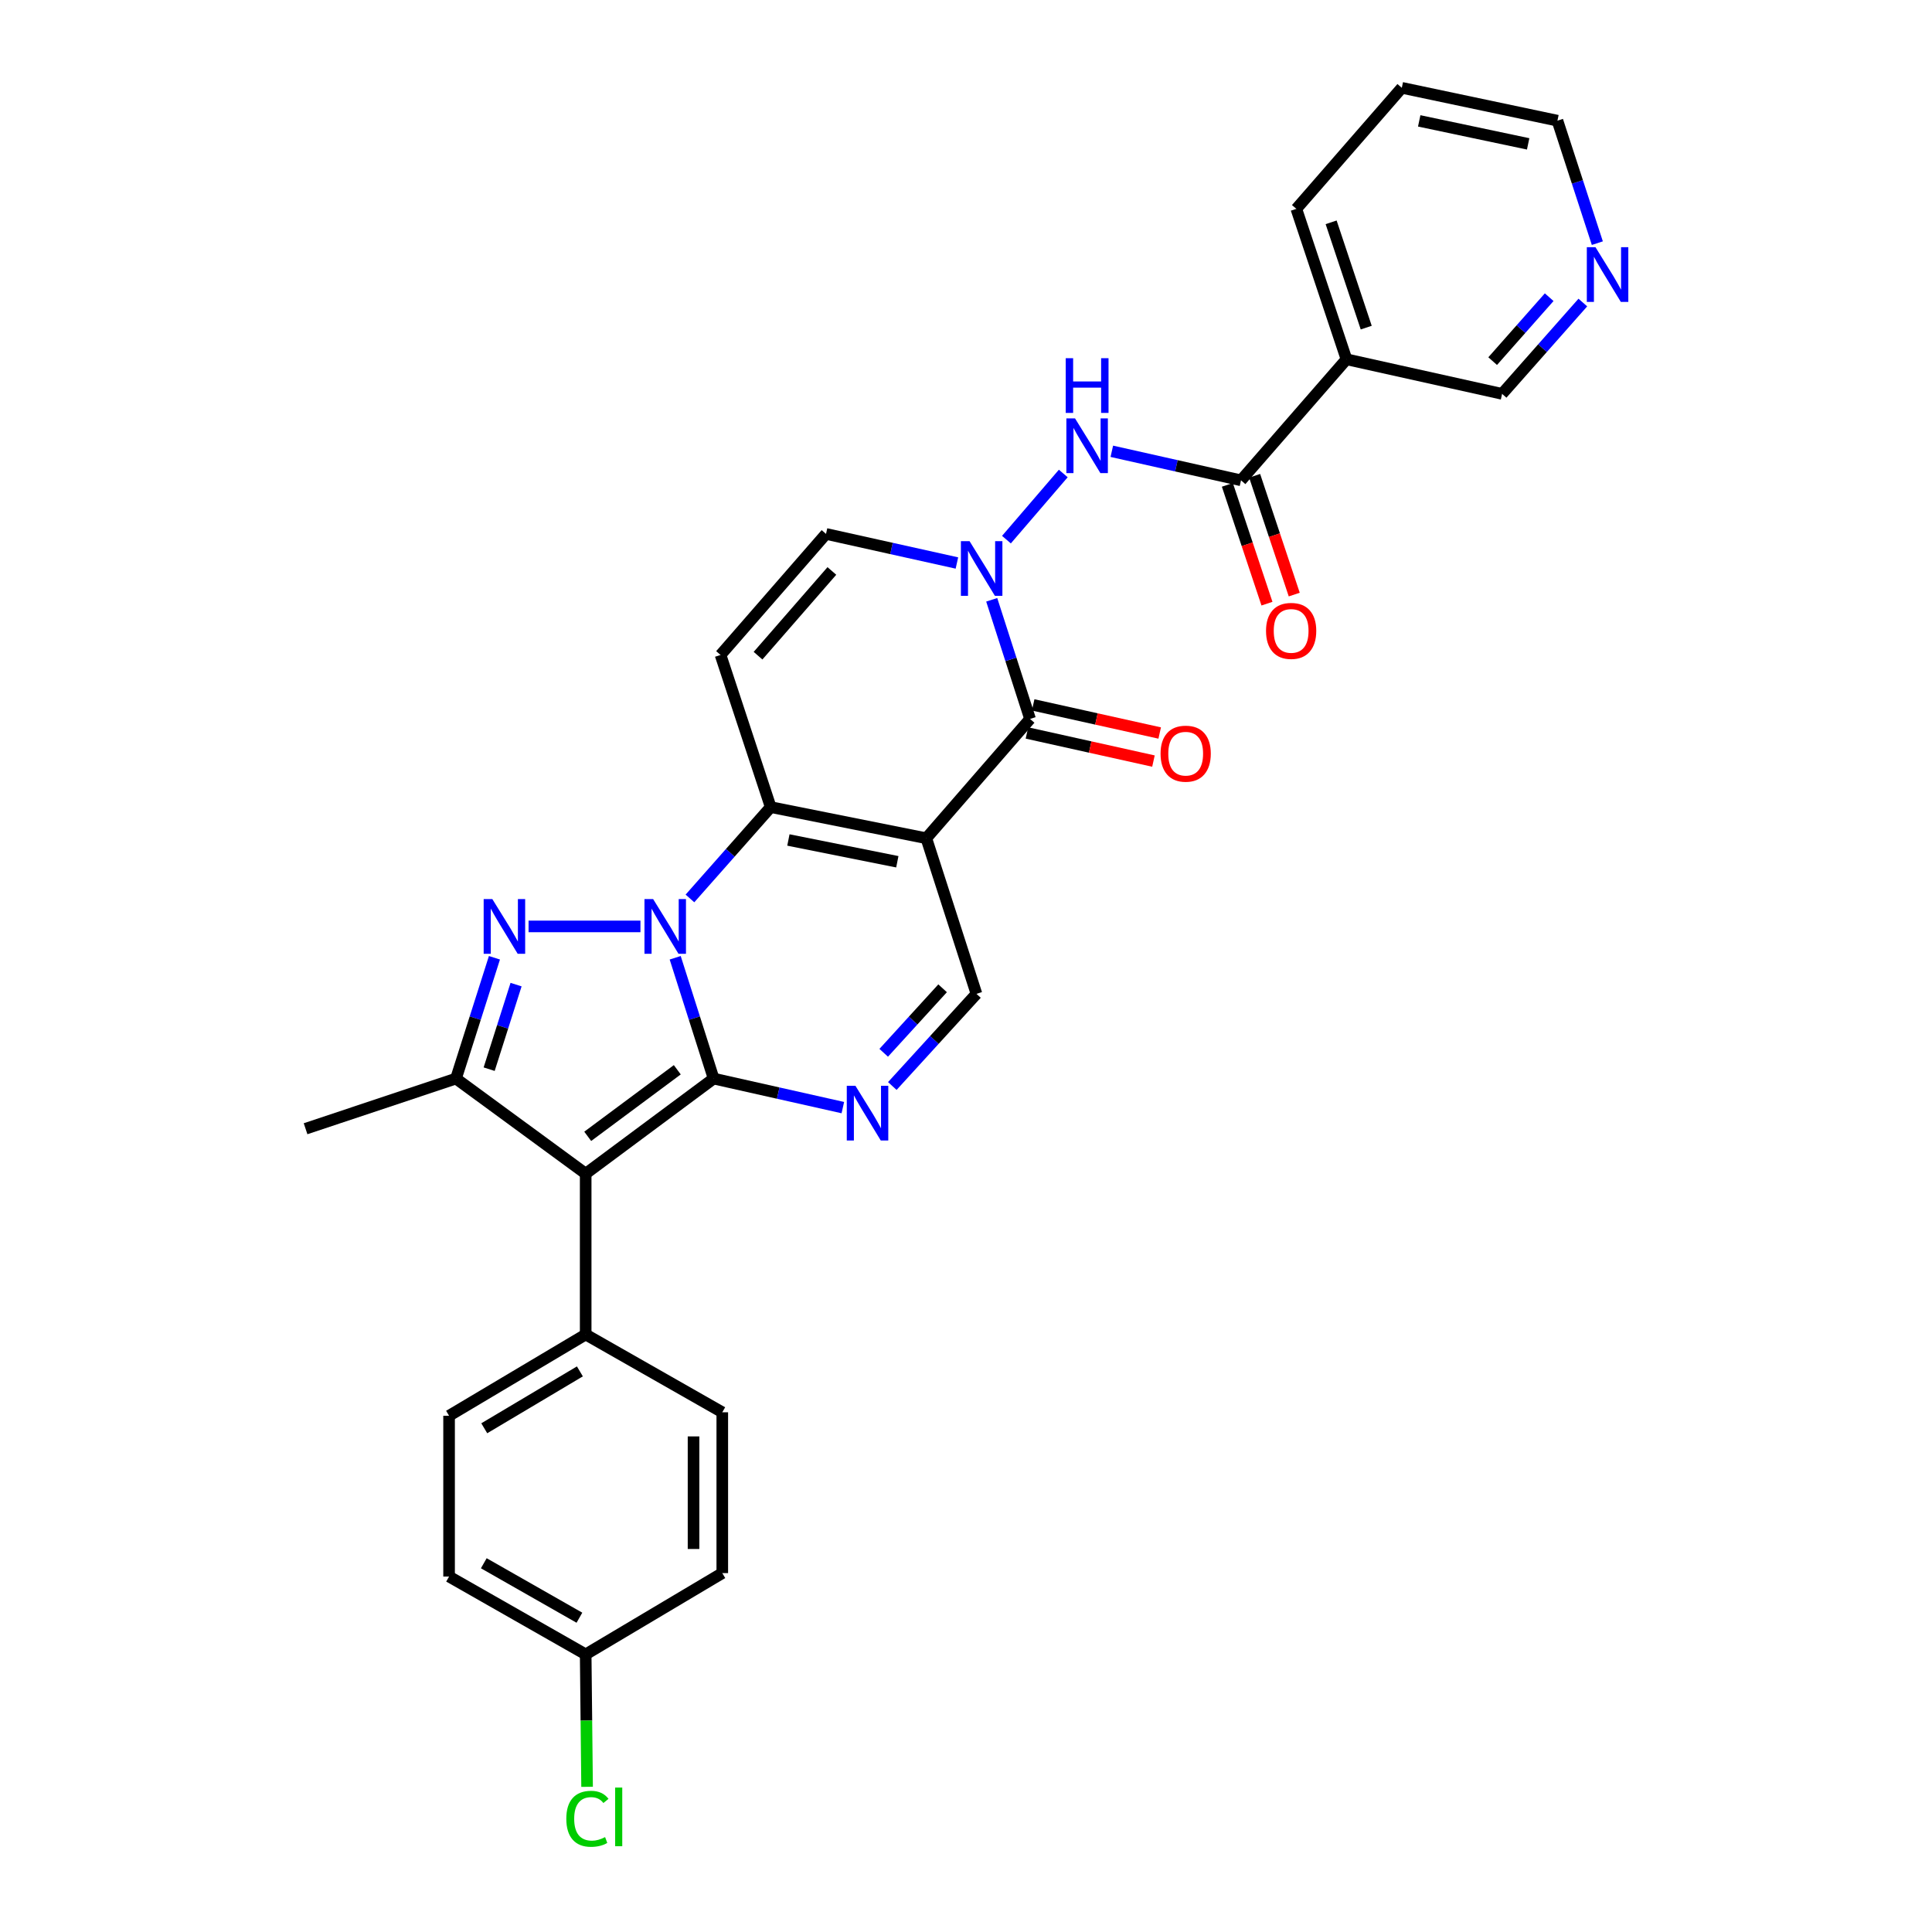 <?xml version='1.0' encoding='iso-8859-1'?>
<svg version='1.1' baseProfile='full'
              xmlns='http://www.w3.org/2000/svg'
                      xmlns:rdkit='http://www.rdkit.org/xml'
                      xmlns:xlink='http://www.w3.org/1999/xlink'
                  xml:space='preserve'
width='1000px' height='1000px' viewBox='0 0 1000 1000'>
<!-- END OF HEADER -->
<rect style='opacity:1.0;fill:#FFFFFF;stroke:none' width='1000' height='1000' x='0' y='0'> </rect>
<path class='bond-0' d='M 349.478,495.739 L 359.425,527.005' style='fill:none;fill-rule:evenodd;stroke:#0000FF;stroke-width:6px;stroke-linecap:butt;stroke-linejoin:miter;stroke-opacity:1' />
<path class='bond-0' d='M 359.425,527.005 L 369.373,558.271' style='fill:none;fill-rule:evenodd;stroke:#000000;stroke-width:6px;stroke-linecap:butt;stroke-linejoin:miter;stroke-opacity:1' />
<path class='bond-1' d='M 357.116,465.033 L 378.013,441.396' style='fill:none;fill-rule:evenodd;stroke:#0000FF;stroke-width:6px;stroke-linecap:butt;stroke-linejoin:miter;stroke-opacity:1' />
<path class='bond-1' d='M 378.013,441.396 L 398.91,417.759' style='fill:none;fill-rule:evenodd;stroke:#000000;stroke-width:6px;stroke-linecap:butt;stroke-linejoin:miter;stroke-opacity:1' />
<path class='bond-2' d='M 331.495,479.513 L 273.586,479.513' style='fill:none;fill-rule:evenodd;stroke:#0000FF;stroke-width:6px;stroke-linecap:butt;stroke-linejoin:miter;stroke-opacity:1' />
<path class='bond-3' d='M 369.373,558.271 L 303.147,607.492' style='fill:none;fill-rule:evenodd;stroke:#000000;stroke-width:6px;stroke-linecap:butt;stroke-linejoin:miter;stroke-opacity:1' />
<path class='bond-3' d='M 350.562,553.711 L 304.205,588.165' style='fill:none;fill-rule:evenodd;stroke:#000000;stroke-width:6px;stroke-linecap:butt;stroke-linejoin:miter;stroke-opacity:1' />
<path class='bond-4' d='M 369.373,558.271 L 402.812,565.784' style='fill:none;fill-rule:evenodd;stroke:#000000;stroke-width:6px;stroke-linecap:butt;stroke-linejoin:miter;stroke-opacity:1' />
<path class='bond-4' d='M 402.812,565.784 L 436.251,573.297' style='fill:none;fill-rule:evenodd;stroke:#0000FF;stroke-width:6px;stroke-linecap:butt;stroke-linejoin:miter;stroke-opacity:1' />
<path class='bond-5' d='M 479.454,433.872 L 398.91,417.759' style='fill:none;fill-rule:evenodd;stroke:#000000;stroke-width:6px;stroke-linecap:butt;stroke-linejoin:miter;stroke-opacity:1' />
<path class='bond-5' d='M 464.453,446.046 L 408.073,434.768' style='fill:none;fill-rule:evenodd;stroke:#000000;stroke-width:6px;stroke-linecap:butt;stroke-linejoin:miter;stroke-opacity:1' />
<path class='bond-6' d='M 479.454,433.872 L 533.155,372.118' style='fill:none;fill-rule:evenodd;stroke:#000000;stroke-width:6px;stroke-linecap:butt;stroke-linejoin:miter;stroke-opacity:1' />
<path class='bond-7' d='M 479.454,433.872 L 505.412,514.415' style='fill:none;fill-rule:evenodd;stroke:#000000;stroke-width:6px;stroke-linecap:butt;stroke-linejoin:miter;stroke-opacity:1' />
<path class='bond-8' d='M 398.91,417.759 L 372.952,339.001' style='fill:none;fill-rule:evenodd;stroke:#000000;stroke-width:6px;stroke-linecap:butt;stroke-linejoin:miter;stroke-opacity:1' />
<path class='bond-9' d='M 255.921,495.739 L 245.971,527.005' style='fill:none;fill-rule:evenodd;stroke:#0000FF;stroke-width:6px;stroke-linecap:butt;stroke-linejoin:miter;stroke-opacity:1' />
<path class='bond-9' d='M 245.971,527.005 L 236.02,558.271' style='fill:none;fill-rule:evenodd;stroke:#000000;stroke-width:6px;stroke-linecap:butt;stroke-linejoin:miter;stroke-opacity:1' />
<path class='bond-9' d='M 267.116,509.631 L 260.15,531.518' style='fill:none;fill-rule:evenodd;stroke:#0000FF;stroke-width:6px;stroke-linecap:butt;stroke-linejoin:miter;stroke-opacity:1' />
<path class='bond-9' d='M 260.15,531.518 L 253.185,553.404' style='fill:none;fill-rule:evenodd;stroke:#000000;stroke-width:6px;stroke-linecap:butt;stroke-linejoin:miter;stroke-opacity:1' />
<path class='bond-10' d='M 303.147,607.492 L 303.147,690.73' style='fill:none;fill-rule:evenodd;stroke:#000000;stroke-width:6px;stroke-linecap:butt;stroke-linejoin:miter;stroke-opacity:1' />
<path class='bond-11' d='M 303.147,607.492 L 236.02,558.271' style='fill:none;fill-rule:evenodd;stroke:#000000;stroke-width:6px;stroke-linecap:butt;stroke-linejoin:miter;stroke-opacity:1' />
<path class='bond-12' d='M 461.862,562.115 L 483.637,538.265' style='fill:none;fill-rule:evenodd;stroke:#0000FF;stroke-width:6px;stroke-linecap:butt;stroke-linejoin:miter;stroke-opacity:1' />
<path class='bond-12' d='M 483.637,538.265 L 505.412,514.415' style='fill:none;fill-rule:evenodd;stroke:#000000;stroke-width:6px;stroke-linecap:butt;stroke-linejoin:miter;stroke-opacity:1' />
<path class='bond-12' d='M 457.405,544.927 L 472.648,528.232' style='fill:none;fill-rule:evenodd;stroke:#0000FF;stroke-width:6px;stroke-linecap:butt;stroke-linejoin:miter;stroke-opacity:1' />
<path class='bond-12' d='M 472.648,528.232 L 487.89,511.537' style='fill:none;fill-rule:evenodd;stroke:#000000;stroke-width:6px;stroke-linecap:butt;stroke-linejoin:miter;stroke-opacity:1' />
<path class='bond-13' d='M 531.541,379.381 L 564.286,386.657' style='fill:none;fill-rule:evenodd;stroke:#000000;stroke-width:6px;stroke-linecap:butt;stroke-linejoin:miter;stroke-opacity:1' />
<path class='bond-13' d='M 564.286,386.657 L 597.03,393.932' style='fill:none;fill-rule:evenodd;stroke:#FF0000;stroke-width:6px;stroke-linecap:butt;stroke-linejoin:miter;stroke-opacity:1' />
<path class='bond-13' d='M 534.769,364.855 L 567.513,372.131' style='fill:none;fill-rule:evenodd;stroke:#000000;stroke-width:6px;stroke-linecap:butt;stroke-linejoin:miter;stroke-opacity:1' />
<path class='bond-13' d='M 567.513,372.131 L 600.258,379.406' style='fill:none;fill-rule:evenodd;stroke:#FF0000;stroke-width:6px;stroke-linecap:butt;stroke-linejoin:miter;stroke-opacity:1' />
<path class='bond-14' d='M 533.155,372.118 L 523.234,341.288' style='fill:none;fill-rule:evenodd;stroke:#000000;stroke-width:6px;stroke-linecap:butt;stroke-linejoin:miter;stroke-opacity:1' />
<path class='bond-14' d='M 523.234,341.288 L 513.313,310.458' style='fill:none;fill-rule:evenodd;stroke:#0000FF;stroke-width:6px;stroke-linecap:butt;stroke-linejoin:miter;stroke-opacity:1' />
<path class='bond-15' d='M 495.295,291.408 L 461.421,283.882' style='fill:none;fill-rule:evenodd;stroke:#0000FF;stroke-width:6px;stroke-linecap:butt;stroke-linejoin:miter;stroke-opacity:1' />
<path class='bond-15' d='M 461.421,283.882 L 427.546,276.355' style='fill:none;fill-rule:evenodd;stroke:#000000;stroke-width:6px;stroke-linecap:butt;stroke-linejoin:miter;stroke-opacity:1' />
<path class='bond-16' d='M 520.933,279.316 L 550.35,245.078' style='fill:none;fill-rule:evenodd;stroke:#0000FF;stroke-width:6px;stroke-linecap:butt;stroke-linejoin:miter;stroke-opacity:1' />
<path class='bond-17' d='M 236.02,558.271 L 158.163,584.229' style='fill:none;fill-rule:evenodd;stroke:#000000;stroke-width:6px;stroke-linecap:butt;stroke-linejoin:miter;stroke-opacity:1' />
<path class='bond-18' d='M 372.952,339.001 L 427.546,276.355' style='fill:none;fill-rule:evenodd;stroke:#000000;stroke-width:6px;stroke-linecap:butt;stroke-linejoin:miter;stroke-opacity:1' />
<path class='bond-18' d='M 392.359,339.381 L 430.575,295.529' style='fill:none;fill-rule:evenodd;stroke:#000000;stroke-width:6px;stroke-linecap:butt;stroke-linejoin:miter;stroke-opacity:1' />
<path class='bond-19' d='M 575.473,233.586 L 608.908,241.099' style='fill:none;fill-rule:evenodd;stroke:#0000FF;stroke-width:6px;stroke-linecap:butt;stroke-linejoin:miter;stroke-opacity:1' />
<path class='bond-19' d='M 608.908,241.099 L 642.343,248.612' style='fill:none;fill-rule:evenodd;stroke:#000000;stroke-width:6px;stroke-linecap:butt;stroke-linejoin:miter;stroke-opacity:1' />
<path class='bond-20' d='M 642.343,248.612 L 696.937,185.966' style='fill:none;fill-rule:evenodd;stroke:#000000;stroke-width:6px;stroke-linecap:butt;stroke-linejoin:miter;stroke-opacity:1' />
<path class='bond-21' d='M 635.285,250.964 L 645.531,281.707' style='fill:none;fill-rule:evenodd;stroke:#000000;stroke-width:6px;stroke-linecap:butt;stroke-linejoin:miter;stroke-opacity:1' />
<path class='bond-21' d='M 645.531,281.707 L 655.778,312.45' style='fill:none;fill-rule:evenodd;stroke:#FF0000;stroke-width:6px;stroke-linecap:butt;stroke-linejoin:miter;stroke-opacity:1' />
<path class='bond-21' d='M 649.402,246.259 L 659.648,277.002' style='fill:none;fill-rule:evenodd;stroke:#000000;stroke-width:6px;stroke-linecap:butt;stroke-linejoin:miter;stroke-opacity:1' />
<path class='bond-21' d='M 659.648,277.002 L 669.895,307.745' style='fill:none;fill-rule:evenodd;stroke:#FF0000;stroke-width:6px;stroke-linecap:butt;stroke-linejoin:miter;stroke-opacity:1' />
<path class='bond-22' d='M 696.937,185.966 L 777.481,203.864' style='fill:none;fill-rule:evenodd;stroke:#000000;stroke-width:6px;stroke-linecap:butt;stroke-linejoin:miter;stroke-opacity:1' />
<path class='bond-23' d='M 696.937,185.966 L 670.98,108.101' style='fill:none;fill-rule:evenodd;stroke:#000000;stroke-width:6px;stroke-linecap:butt;stroke-linejoin:miter;stroke-opacity:1' />
<path class='bond-23' d='M 707.16,169.58 L 688.99,115.074' style='fill:none;fill-rule:evenodd;stroke:#000000;stroke-width:6px;stroke-linecap:butt;stroke-linejoin:miter;stroke-opacity:1' />
<path class='bond-24' d='M 303.147,690.73 L 232.441,732.792' style='fill:none;fill-rule:evenodd;stroke:#000000;stroke-width:6px;stroke-linecap:butt;stroke-linejoin:miter;stroke-opacity:1' />
<path class='bond-24' d='M 300.149,709.828 L 250.654,739.271' style='fill:none;fill-rule:evenodd;stroke:#000000;stroke-width:6px;stroke-linecap:butt;stroke-linejoin:miter;stroke-opacity:1' />
<path class='bond-25' d='M 303.147,690.73 L 373.853,730.998' style='fill:none;fill-rule:evenodd;stroke:#000000;stroke-width:6px;stroke-linecap:butt;stroke-linejoin:miter;stroke-opacity:1' />
<path class='bond-26' d='M 819.275,156.59 L 798.378,180.227' style='fill:none;fill-rule:evenodd;stroke:#0000FF;stroke-width:6px;stroke-linecap:butt;stroke-linejoin:miter;stroke-opacity:1' />
<path class='bond-26' d='M 798.378,180.227 L 777.481,203.864' style='fill:none;fill-rule:evenodd;stroke:#000000;stroke-width:6px;stroke-linecap:butt;stroke-linejoin:miter;stroke-opacity:1' />
<path class='bond-26' d='M 801.857,153.825 L 787.23,170.371' style='fill:none;fill-rule:evenodd;stroke:#0000FF;stroke-width:6px;stroke-linecap:butt;stroke-linejoin:miter;stroke-opacity:1' />
<path class='bond-26' d='M 787.23,170.371 L 772.602,186.917' style='fill:none;fill-rule:evenodd;stroke:#000000;stroke-width:6px;stroke-linecap:butt;stroke-linejoin:miter;stroke-opacity:1' />
<path class='bond-27' d='M 826.78,125.856 L 816.453,94.158' style='fill:none;fill-rule:evenodd;stroke:#0000FF;stroke-width:6px;stroke-linecap:butt;stroke-linejoin:miter;stroke-opacity:1' />
<path class='bond-27' d='M 816.453,94.158 L 806.126,62.459' style='fill:none;fill-rule:evenodd;stroke:#000000;stroke-width:6px;stroke-linecap:butt;stroke-linejoin:miter;stroke-opacity:1' />
<path class='bond-28' d='M 232.441,732.792 L 232.441,816.022' style='fill:none;fill-rule:evenodd;stroke:#000000;stroke-width:6px;stroke-linecap:butt;stroke-linejoin:miter;stroke-opacity:1' />
<path class='bond-29' d='M 373.853,730.998 L 373.853,814.237' style='fill:none;fill-rule:evenodd;stroke:#000000;stroke-width:6px;stroke-linecap:butt;stroke-linejoin:miter;stroke-opacity:1' />
<path class='bond-29' d='M 358.973,743.484 L 358.973,801.751' style='fill:none;fill-rule:evenodd;stroke:#000000;stroke-width:6px;stroke-linecap:butt;stroke-linejoin:miter;stroke-opacity:1' />
<path class='bond-30' d='M 303.147,856.298 L 373.853,814.237' style='fill:none;fill-rule:evenodd;stroke:#000000;stroke-width:6px;stroke-linecap:butt;stroke-linejoin:miter;stroke-opacity:1' />
<path class='bond-31' d='M 303.147,856.298 L 303.511,890.578' style='fill:none;fill-rule:evenodd;stroke:#000000;stroke-width:6px;stroke-linecap:butt;stroke-linejoin:miter;stroke-opacity:1' />
<path class='bond-31' d='M 303.511,890.578 L 303.875,924.858' style='fill:none;fill-rule:evenodd;stroke:#00CC00;stroke-width:6px;stroke-linecap:butt;stroke-linejoin:miter;stroke-opacity:1' />
<path class='bond-32' d='M 303.147,856.298 L 232.441,816.022' style='fill:none;fill-rule:evenodd;stroke:#000000;stroke-width:6px;stroke-linecap:butt;stroke-linejoin:miter;stroke-opacity:1' />
<path class='bond-32' d='M 299.906,837.327 L 250.412,809.134' style='fill:none;fill-rule:evenodd;stroke:#000000;stroke-width:6px;stroke-linecap:butt;stroke-linejoin:miter;stroke-opacity:1' />
<path class='bond-33' d='M 670.98,108.101 L 725.574,45.455' style='fill:none;fill-rule:evenodd;stroke:#000000;stroke-width:6px;stroke-linecap:butt;stroke-linejoin:miter;stroke-opacity:1' />
<path class='bond-34' d='M 806.126,62.459 L 725.574,45.455' style='fill:none;fill-rule:evenodd;stroke:#000000;stroke-width:6px;stroke-linecap:butt;stroke-linejoin:miter;stroke-opacity:1' />
<path class='bond-34' d='M 790.969,74.468 L 734.583,62.565' style='fill:none;fill-rule:evenodd;stroke:#000000;stroke-width:6px;stroke-linecap:butt;stroke-linejoin:miter;stroke-opacity:1' />
<path  class='atom-0' d='M 338.056 465.353
L 347.336 480.353
Q 348.256 481.833, 349.736 484.513
Q 351.216 487.193, 351.296 487.353
L 351.296 465.353
L 355.056 465.353
L 355.056 493.673
L 351.176 493.673
L 341.216 477.273
Q 340.056 475.353, 338.816 473.153
Q 337.616 470.953, 337.256 470.273
L 337.256 493.673
L 333.576 493.673
L 333.576 465.353
L 338.056 465.353
' fill='#0000FF'/>
<path  class='atom-4' d='M 254.825 465.353
L 264.105 480.353
Q 265.025 481.833, 266.505 484.513
Q 267.985 487.193, 268.065 487.353
L 268.065 465.353
L 271.825 465.353
L 271.825 493.673
L 267.945 493.673
L 257.985 477.273
Q 256.825 475.353, 255.585 473.153
Q 254.385 470.953, 254.025 470.273
L 254.025 493.673
L 250.345 493.673
L 250.345 465.353
L 254.825 465.353
' fill='#0000FF'/>
<path  class='atom-6' d='M 442.772 562.008
L 452.052 577.008
Q 452.972 578.488, 454.452 581.168
Q 455.932 583.848, 456.012 584.008
L 456.012 562.008
L 459.772 562.008
L 459.772 590.328
L 455.892 590.328
L 445.932 573.928
Q 444.772 572.008, 443.532 569.808
Q 442.332 567.608, 441.972 566.928
L 441.972 590.328
L 438.292 590.328
L 438.292 562.008
L 442.772 562.008
' fill='#0000FF'/>
<path  class='atom-8' d='M 501.838 280.093
L 511.118 295.093
Q 512.038 296.573, 513.518 299.253
Q 514.998 301.933, 515.078 302.093
L 515.078 280.093
L 518.838 280.093
L 518.838 308.413
L 514.958 308.413
L 504.998 292.013
Q 503.838 290.093, 502.598 287.893
Q 501.398 285.693, 501.038 285.013
L 501.038 308.413
L 497.358 308.413
L 497.358 280.093
L 501.838 280.093
' fill='#0000FF'/>
<path  class='atom-12' d='M 556.432 216.554
L 565.712 231.554
Q 566.632 233.034, 568.112 235.714
Q 569.592 238.394, 569.672 238.554
L 569.672 216.554
L 573.432 216.554
L 573.432 244.874
L 569.552 244.874
L 559.592 228.474
Q 558.432 226.554, 557.192 224.354
Q 555.992 222.154, 555.632 221.474
L 555.632 244.874
L 551.952 244.874
L 551.952 216.554
L 556.432 216.554
' fill='#0000FF'/>
<path  class='atom-12' d='M 551.612 185.402
L 555.452 185.402
L 555.452 197.442
L 569.932 197.442
L 569.932 185.402
L 573.772 185.402
L 573.772 213.722
L 569.932 213.722
L 569.932 200.642
L 555.452 200.642
L 555.452 213.722
L 551.612 213.722
L 551.612 185.402
' fill='#0000FF'/>
<path  class='atom-17' d='M 600.707 390.096
Q 600.707 383.296, 604.067 379.496
Q 607.427 375.696, 613.707 375.696
Q 619.987 375.696, 623.347 379.496
Q 626.707 383.296, 626.707 390.096
Q 626.707 396.976, 623.307 400.896
Q 619.907 404.776, 613.707 404.776
Q 607.467 404.776, 604.067 400.896
Q 600.707 397.016, 600.707 390.096
M 613.707 401.576
Q 618.027 401.576, 620.347 398.696
Q 622.707 395.776, 622.707 390.096
Q 622.707 384.536, 620.347 381.736
Q 618.027 378.896, 613.707 378.896
Q 609.387 378.896, 607.027 381.696
Q 604.707 384.496, 604.707 390.096
Q 604.707 395.816, 607.027 398.696
Q 609.387 401.576, 613.707 401.576
' fill='#FF0000'/>
<path  class='atom-18' d='M 655.293 326.549
Q 655.293 319.749, 658.653 315.949
Q 662.013 312.149, 668.293 312.149
Q 674.573 312.149, 677.933 315.949
Q 681.293 319.749, 681.293 326.549
Q 681.293 333.429, 677.893 337.349
Q 674.493 341.229, 668.293 341.229
Q 662.053 341.229, 658.653 337.349
Q 655.293 333.469, 655.293 326.549
M 668.293 338.029
Q 672.613 338.029, 674.933 335.149
Q 677.293 332.229, 677.293 326.549
Q 677.293 320.989, 674.933 318.189
Q 672.613 315.349, 668.293 315.349
Q 663.973 315.349, 661.613 318.149
Q 659.293 320.949, 659.293 326.549
Q 659.293 332.269, 661.613 335.149
Q 663.973 338.029, 668.293 338.029
' fill='#FF0000'/>
<path  class='atom-19' d='M 825.815 127.95
L 835.095 142.95
Q 836.015 144.43, 837.495 147.11
Q 838.975 149.79, 839.055 149.95
L 839.055 127.95
L 842.815 127.95
L 842.815 156.27
L 838.935 156.27
L 828.975 139.87
Q 827.815 137.95, 826.575 135.75
Q 825.375 133.55, 825.015 132.87
L 825.015 156.27
L 821.335 156.27
L 821.335 127.95
L 825.815 127.95
' fill='#0000FF'/>
<path  class='atom-27' d='M 293.12 941.402
Q 293.12 934.362, 296.4 930.682
Q 299.72 926.962, 306 926.962
Q 311.84 926.962, 314.96 931.082
L 312.32 933.242
Q 310.04 930.242, 306 930.242
Q 301.72 930.242, 299.44 933.122
Q 297.2 935.962, 297.2 941.402
Q 297.2 947.002, 299.52 949.882
Q 301.88 952.762, 306.44 952.762
Q 309.56 952.762, 313.2 950.882
L 314.32 953.882
Q 312.84 954.842, 310.6 955.402
Q 308.36 955.962, 305.88 955.962
Q 299.72 955.962, 296.4 952.202
Q 293.12 948.442, 293.12 941.402
' fill='#00CC00'/>
<path  class='atom-27' d='M 318.4 925.242
L 322.08 925.242
L 322.08 955.602
L 318.4 955.602
L 318.4 925.242
' fill='#00CC00'/>
</svg>
